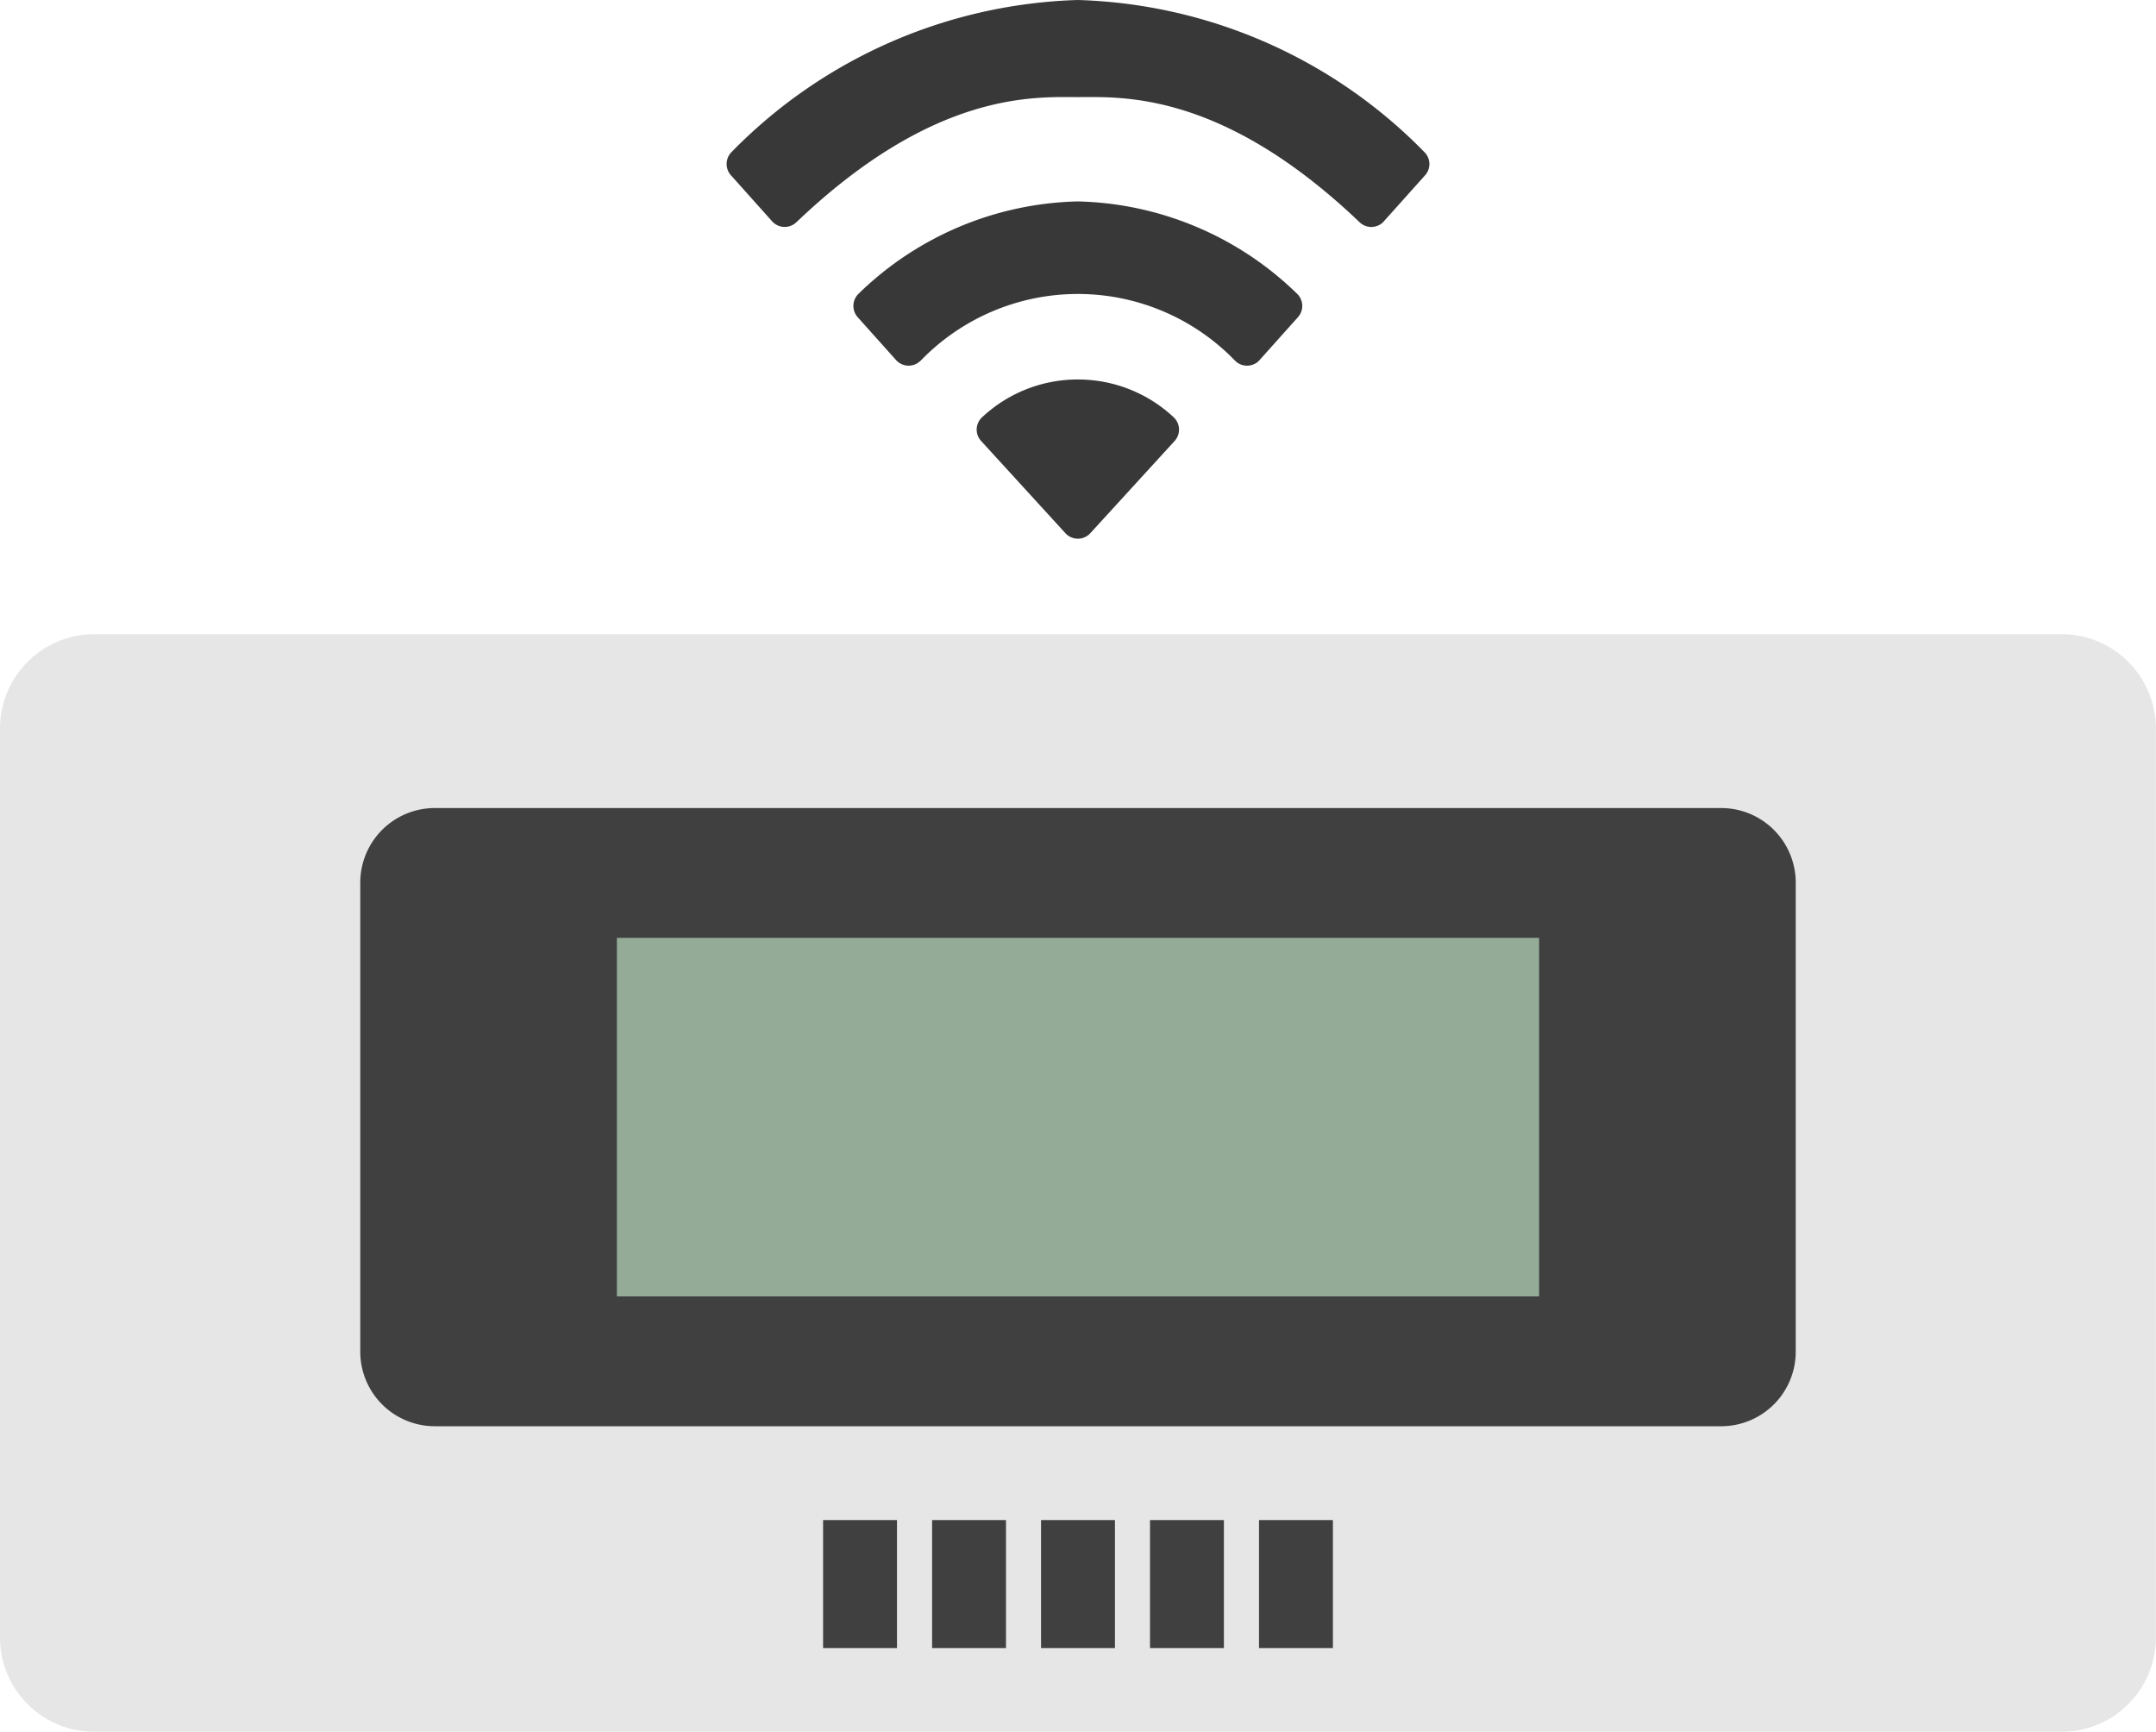 <svg xmlns="http://www.w3.org/2000/svg" width="52.812" height="42.412" viewBox="0 0 52.812 42.412"><defs><clipPath id="a"><path data-name="長方形 9402" fill="none" d="M0 0h52.812v42.412H0z"/></clipPath></defs><g data-name="グループ 8415"><g data-name="グループ 3042" clip-path="url(#a)"><path data-name="パス 13823" d="M50.5 42.413H2.309A2.309 2.309 0 010 40.102v-22.26a2.31 2.31 0 012.309-2.31H50.5a2.31 2.31 0 012.309 2.31v22.26a2.309 2.309 0 01-2.309 2.311" fill="#e6e6e6"/><path data-name="パス 13824" d="M42.161 34.93h-31.51a1.826 1.826 0 01-1.826-1.826V21.617a1.827 1.827 0 011.826-1.827h31.51a1.827 1.827 0 011.826 1.827v11.487a1.826 1.826 0 01-1.826 1.826" fill="#404040"/><path data-name="長方形 9396" fill="#94ab98" d="M15.111 22.969h22.59v8.781h-22.59z"/><path data-name="長方形 9397" fill="#404040" d="M20.162 37.228h1.81v3.136h-1.81z"/><path data-name="長方形 9398" fill="#404040" d="M22.832 37.228h1.81v3.136h-1.81z"/><path data-name="長方形 9399" fill="#404040" d="M25.501 37.228h1.81v3.136h-1.81z"/><path data-name="長方形 9400" fill="#404040" d="M28.17 37.228h1.81v3.136h-1.81z"/><path data-name="長方形 9401" fill="#404040" d="M30.84 37.228h1.81v3.136h-1.81z"/><path data-name="パス 13825" d="M26.401 9.294a3.423 3.423 0 00-2.345.926.411.411 0 00-.022.581l2.063 2.257a.413.413 0 00.584.027l.027-.027 2.064-2.257a.413.413 0 00-.022-.581 3.426 3.426 0 00-2.346-.926" fill="#383838"/><path data-name="パス 13826" d="M26.401 4.933a7.946 7.946 0 00-5.372 2.263.415.415 0 00-.02.572l.94 1.05a.412.412 0 00.583.032l.028-.025a5.355 5.355 0 017.572-.113l.113.113a.414.414 0 00.584.02l.025-.027.94-1.05a.413.413 0 00-.02-.572 7.946 7.946 0 00-5.372-2.263" fill="#383838"/><path data-name="パス 13827" d="M26.401 0a12.376 12.376 0 00-8.485 3.728.413.413 0 00-.012.564l1.009 1.128a.413.413 0 00.583.033l.01-.008c3.38-3.228 5.839-3.067 6.9-3.067s3.519-.161 6.9 3.067a.414.414 0 00.585-.015l.007-.01 1.01-1.127a.411.411 0 00-.013-.564A12.373 12.373 0 0026.401 0" fill="#383838"/></g></g></svg>